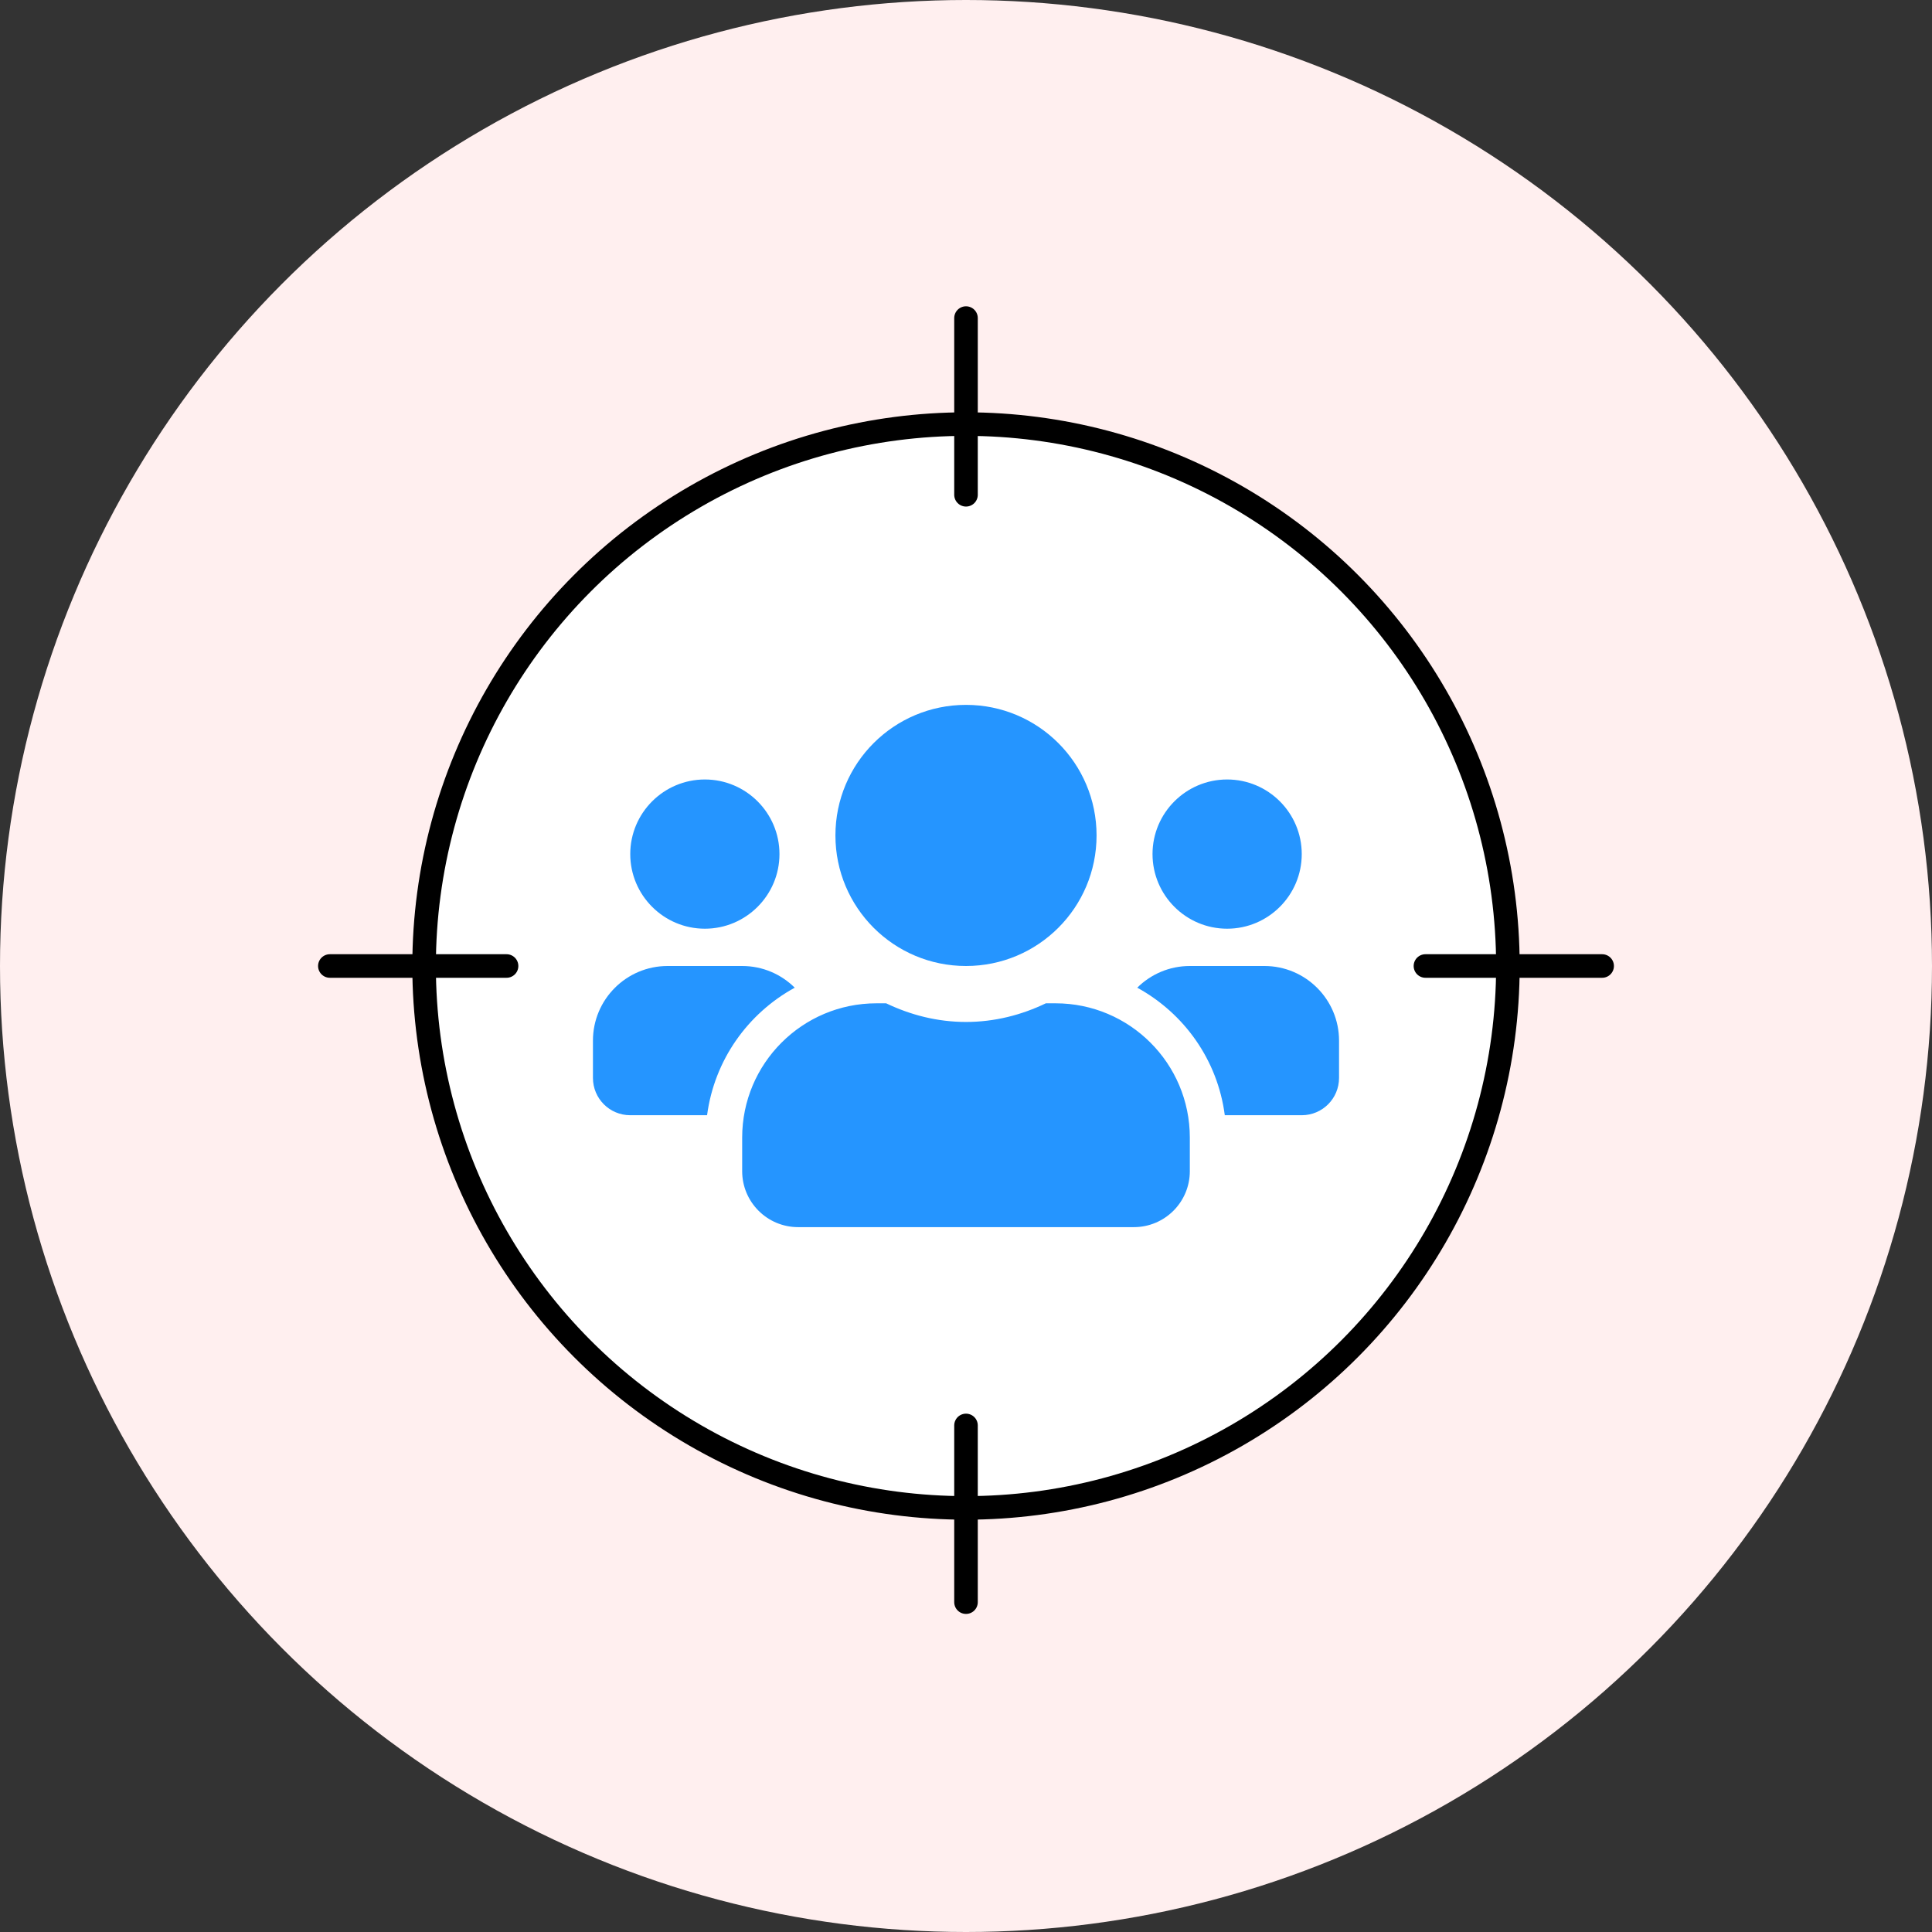 <svg width="164" height="164" viewBox="0 0 164 164" fill="none" xmlns="http://www.w3.org/2000/svg">
<rect x="0" y="0" width="164" height="164" fill="#333333" stroke="none"/>
<circle cx="82" cy="82" r="82" fill="#FFEFEF"/>
<circle cx="82" cy="82" r="46" fill="white" stroke="black" stroke-width="2"/>
<line x1="82" y1="27" x2="82" y2="42" stroke="black" stroke-width="2" stroke-linecap="round"/>
<line x1="121" y1="82" x2="136" y2="82" stroke="black" stroke-width="2" stroke-linecap="round"/>
<line x1="28" y1="82" x2="43" y2="82" stroke="black" stroke-width="2" stroke-linecap="round"/>
<line x1="82" y1="121" x2="82" y2="136" stroke="black" stroke-width="2" stroke-linecap="round"/>
<path d="M59.833 78.834C63.326 78.834 66.166 75.993 66.166 72.5C66.166 69.007 63.326 66.167 59.833 66.167C56.34 66.167 53.5 69.007 53.5 72.5C53.5 75.993 56.34 78.834 59.833 78.834ZM104.166 78.834C107.66 78.834 110.5 75.993 110.5 72.5C110.5 69.007 107.66 66.167 104.166 66.167C100.673 66.167 97.833 69.007 97.833 72.5C97.833 75.993 100.673 78.834 104.166 78.834ZM107.333 82H101C99.258 82 97.685 82.703 96.537 83.841C100.525 86.028 103.355 89.976 103.968 94.667H110.5C112.251 94.667 113.666 93.252 113.666 91.5V88.334C113.666 84.84 110.826 82 107.333 82ZM82 82C88.125 82 93.083 77.042 93.083 70.917C93.083 64.791 88.125 59.834 82 59.834C75.874 59.834 70.916 64.791 70.916 70.917C70.916 77.042 75.874 82 82 82ZM89.6 85.167H88.778C86.72 86.156 84.434 86.75 82 86.75C79.565 86.75 77.289 86.156 75.221 85.167H74.4C68.106 85.167 63 90.273 63 96.567V99.417C63 102.039 65.127 104.167 67.75 104.167H96.25C98.872 104.167 101 102.039 101 99.417V96.567C101 90.273 95.893 85.167 89.6 85.167ZM67.463 83.841C66.315 82.703 64.741 82 63 82H56.666C53.173 82 50.333 84.84 50.333 88.334V91.5C50.333 93.252 51.748 94.667 53.5 94.667H60.021C60.645 89.976 63.475 86.028 67.463 83.841Z" fill="#2595FF"/>
</svg>
